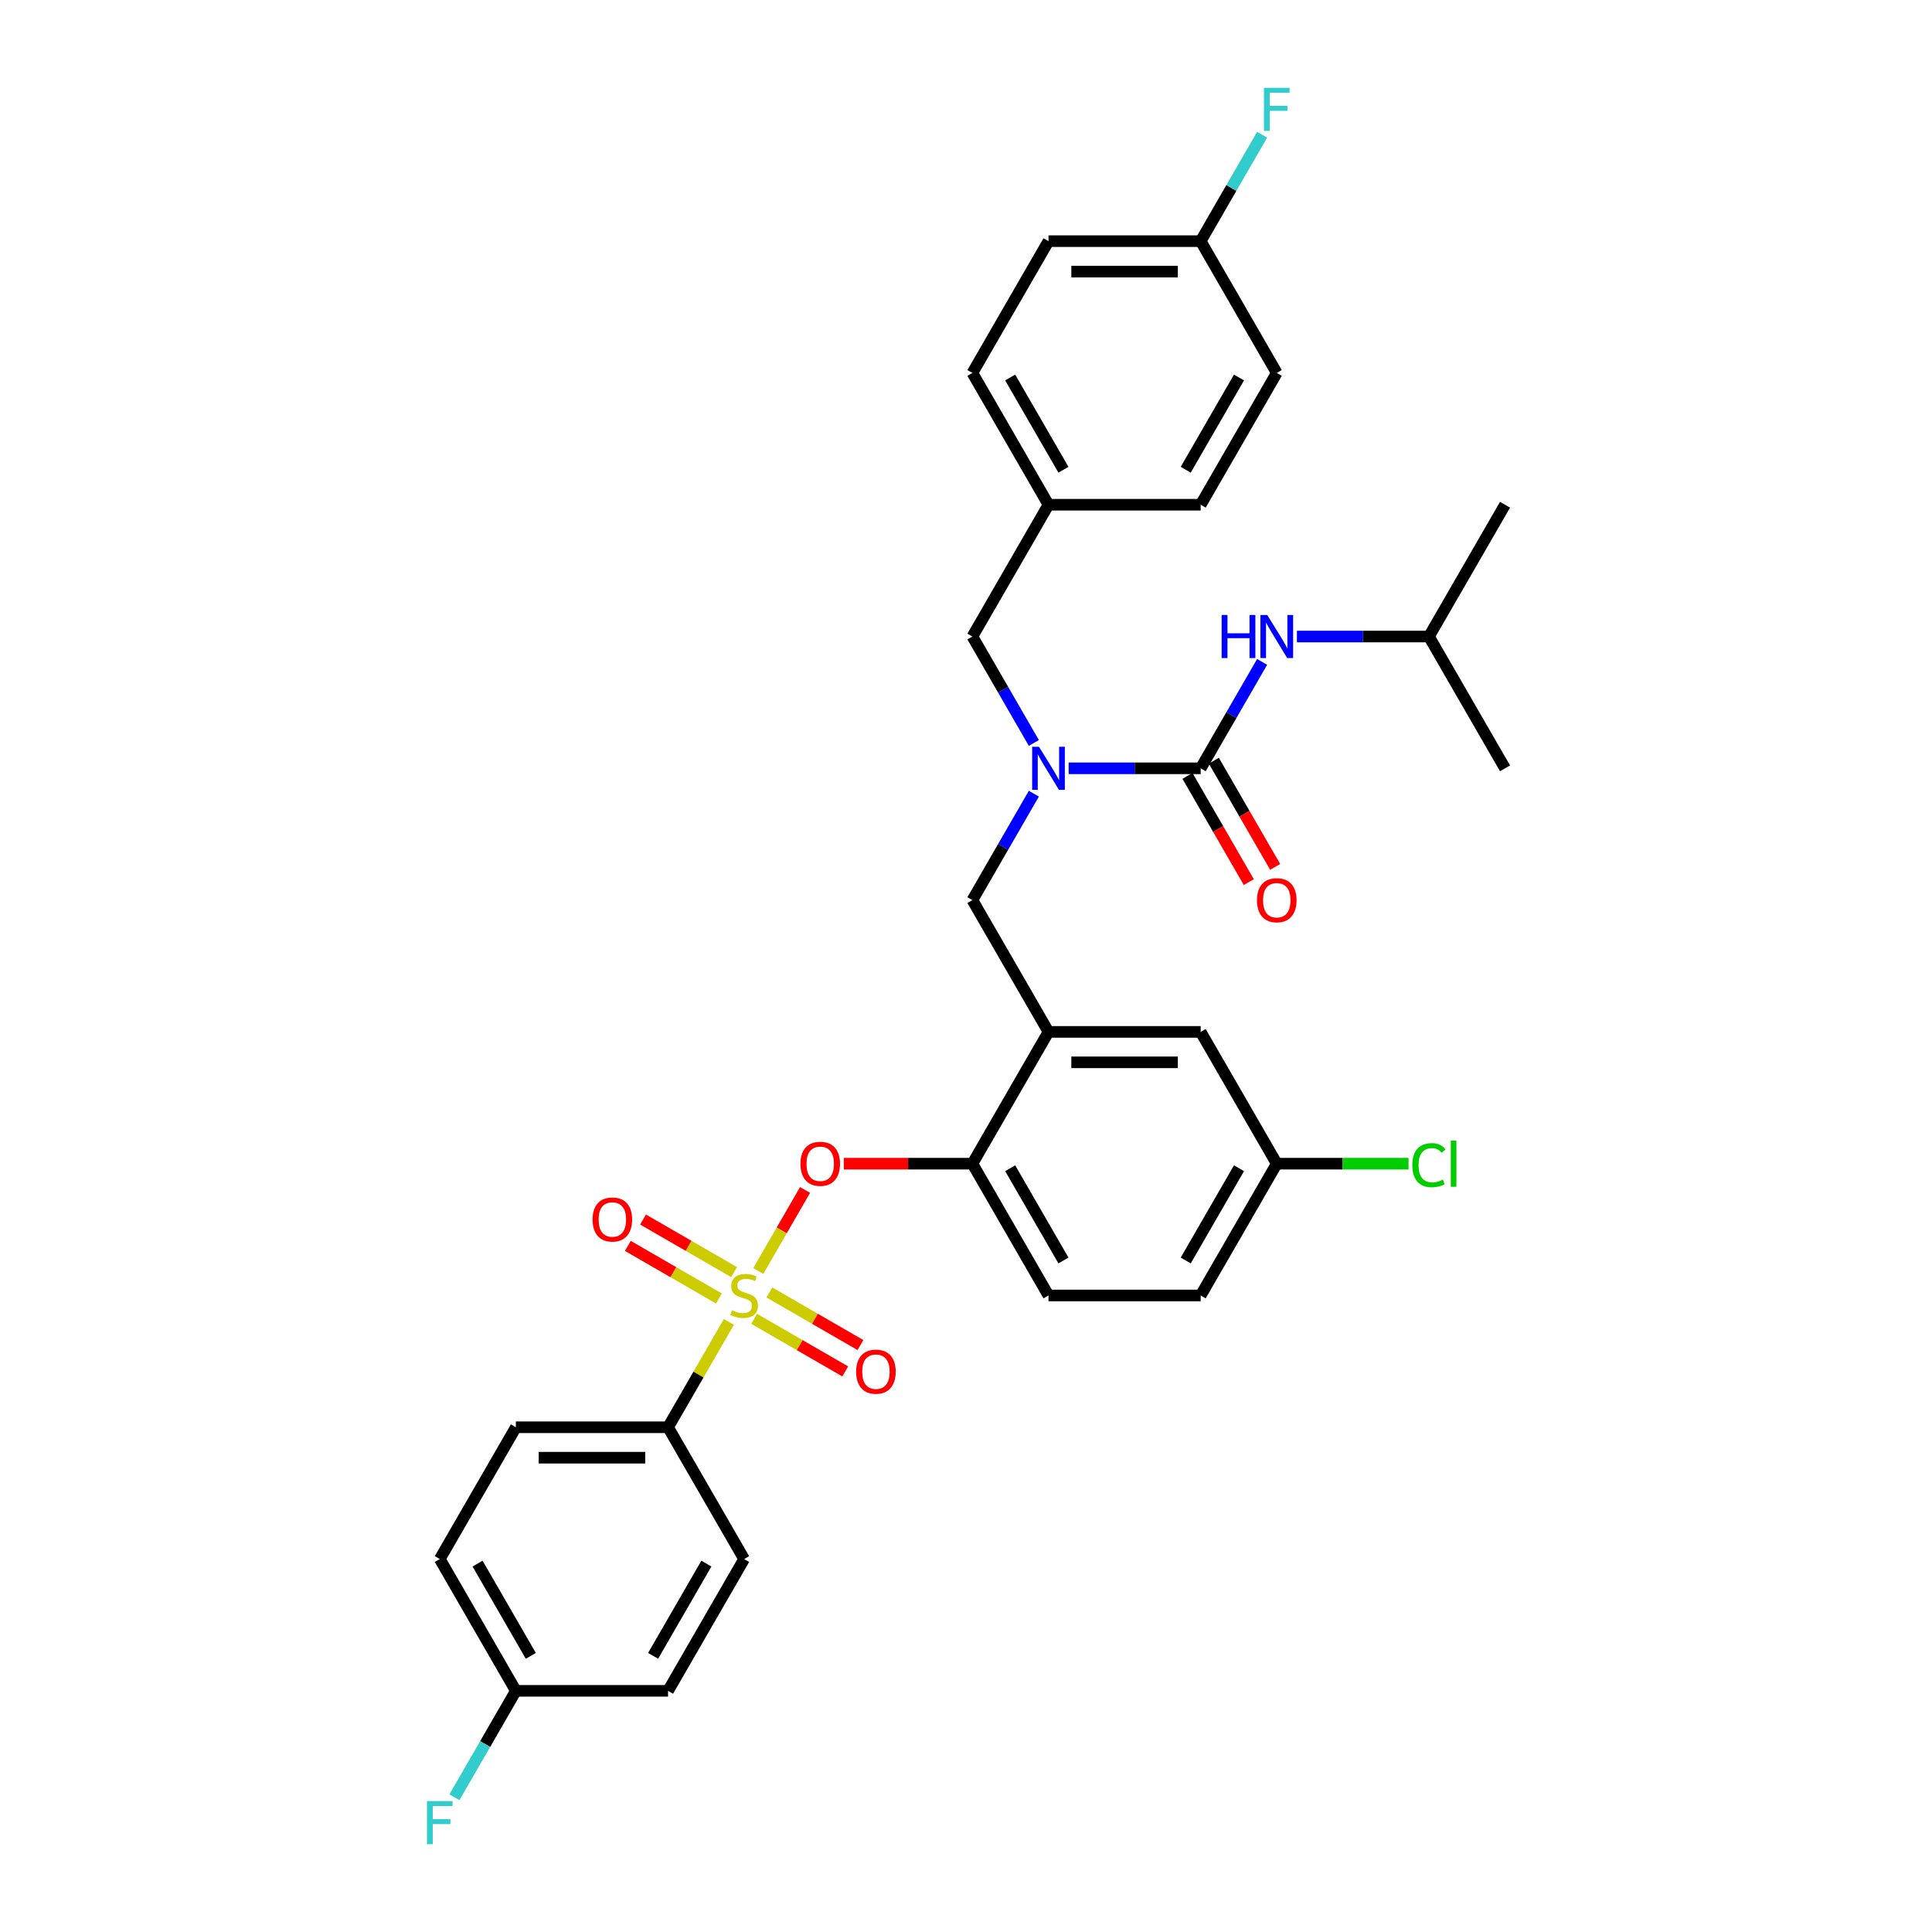 <?xml version='1.0' encoding='iso-8859-1'?>
<svg version='1.1' baseProfile='full'
              xmlns='http://www.w3.org/2000/svg'
                      xmlns:rdkit='http://www.rdkit.org/xml'
                      xmlns:xlink='http://www.w3.org/1999/xlink'
                  xml:space='preserve'
width='1000px' height='1000px' viewBox='0 0 1000 1000'>
<!-- END OF HEADER -->
<rect style='opacity:1.0;fill:#FFFFFF;stroke:none' width='1000' height='1000' x='0' y='0'> </rect>
<path class='bond-0' d='M 653.274,342.587 L 637.37,370.133' style='fill:none;fill-rule:evenodd;stroke:#0000FF;stroke-width:6px;stroke-linecap:butt;stroke-linejoin:miter;stroke-opacity:1' />
<path class='bond-0' d='M 637.37,370.133 L 621.466,397.679' style='fill:none;fill-rule:evenodd;stroke:#000000;stroke-width:6px;stroke-linecap:butt;stroke-linejoin:miter;stroke-opacity:1' />
<path class='bond-1' d='M 671.279,329.465 L 705.448,329.465' style='fill:none;fill-rule:evenodd;stroke:#0000FF;stroke-width:6px;stroke-linecap:butt;stroke-linejoin:miter;stroke-opacity:1' />
<path class='bond-1' d='M 705.448,329.465 L 739.617,329.465' style='fill:none;fill-rule:evenodd;stroke:#000000;stroke-width:6px;stroke-linecap:butt;stroke-linejoin:miter;stroke-opacity:1' />
<path class='bond-2' d='M 614.645,401.617 L 630.512,429.1' style='fill:none;fill-rule:evenodd;stroke:#000000;stroke-width:6px;stroke-linecap:butt;stroke-linejoin:miter;stroke-opacity:1' />
<path class='bond-2' d='M 630.512,429.1 L 646.379,456.583' style='fill:none;fill-rule:evenodd;stroke:#FF0000;stroke-width:6px;stroke-linecap:butt;stroke-linejoin:miter;stroke-opacity:1' />
<path class='bond-2' d='M 628.288,393.74 L 644.155,421.223' style='fill:none;fill-rule:evenodd;stroke:#000000;stroke-width:6px;stroke-linecap:butt;stroke-linejoin:miter;stroke-opacity:1' />
<path class='bond-2' d='M 644.155,421.223 L 660.022,448.706' style='fill:none;fill-rule:evenodd;stroke:#FF0000;stroke-width:6px;stroke-linecap:butt;stroke-linejoin:miter;stroke-opacity:1' />
<path class='bond-3' d='M 621.466,397.679 L 587.297,397.679' style='fill:none;fill-rule:evenodd;stroke:#000000;stroke-width:6px;stroke-linecap:butt;stroke-linejoin:miter;stroke-opacity:1' />
<path class='bond-3' d='M 587.297,397.679 L 553.128,397.679' style='fill:none;fill-rule:evenodd;stroke:#0000FF;stroke-width:6px;stroke-linecap:butt;stroke-linejoin:miter;stroke-opacity:1' />
<path class='bond-4' d='M 535.123,410.801 L 519.22,438.347' style='fill:none;fill-rule:evenodd;stroke:#0000FF;stroke-width:6px;stroke-linecap:butt;stroke-linejoin:miter;stroke-opacity:1' />
<path class='bond-4' d='M 519.22,438.347 L 503.316,465.893' style='fill:none;fill-rule:evenodd;stroke:#000000;stroke-width:6px;stroke-linecap:butt;stroke-linejoin:miter;stroke-opacity:1' />
<path class='bond-5' d='M 535.123,384.556 L 519.22,357.01' style='fill:none;fill-rule:evenodd;stroke:#0000FF;stroke-width:6px;stroke-linecap:butt;stroke-linejoin:miter;stroke-opacity:1' />
<path class='bond-5' d='M 519.22,357.01 L 503.316,329.465' style='fill:none;fill-rule:evenodd;stroke:#000000;stroke-width:6px;stroke-linecap:butt;stroke-linejoin:miter;stroke-opacity:1' />
<path class='bond-6' d='M 739.617,329.465 L 779,261.25' style='fill:none;fill-rule:evenodd;stroke:#000000;stroke-width:6px;stroke-linecap:butt;stroke-linejoin:miter;stroke-opacity:1' />
<path class='bond-7' d='M 739.617,329.465 L 779,397.679' style='fill:none;fill-rule:evenodd;stroke:#000000;stroke-width:6px;stroke-linecap:butt;stroke-linejoin:miter;stroke-opacity:1' />
<path class='bond-8' d='M 660.85,602.321 L 694.948,602.321' style='fill:none;fill-rule:evenodd;stroke:#000000;stroke-width:6px;stroke-linecap:butt;stroke-linejoin:miter;stroke-opacity:1' />
<path class='bond-8' d='M 694.948,602.321 L 729.046,602.321' style='fill:none;fill-rule:evenodd;stroke:#00CC00;stroke-width:6px;stroke-linecap:butt;stroke-linejoin:miter;stroke-opacity:1' />
<path class='bond-9' d='M 660.85,602.321 L 621.466,670.535' style='fill:none;fill-rule:evenodd;stroke:#000000;stroke-width:6px;stroke-linecap:butt;stroke-linejoin:miter;stroke-opacity:1' />
<path class='bond-9' d='M 641.3,604.677 L 613.731,652.427' style='fill:none;fill-rule:evenodd;stroke:#000000;stroke-width:6px;stroke-linecap:butt;stroke-linejoin:miter;stroke-opacity:1' />
<path class='bond-10' d='M 660.85,602.321 L 621.466,534.107' style='fill:none;fill-rule:evenodd;stroke:#000000;stroke-width:6px;stroke-linecap:butt;stroke-linejoin:miter;stroke-opacity:1' />
<path class='bond-11' d='M 621.466,670.535 L 542.7,670.535' style='fill:none;fill-rule:evenodd;stroke:#000000;stroke-width:6px;stroke-linecap:butt;stroke-linejoin:miter;stroke-opacity:1' />
<path class='bond-12' d='M 542.7,670.535 L 503.316,602.321' style='fill:none;fill-rule:evenodd;stroke:#000000;stroke-width:6px;stroke-linecap:butt;stroke-linejoin:miter;stroke-opacity:1' />
<path class='bond-12' d='M 550.435,652.427 L 522.866,604.677' style='fill:none;fill-rule:evenodd;stroke:#000000;stroke-width:6px;stroke-linecap:butt;stroke-linejoin:miter;stroke-opacity:1' />
<path class='bond-13' d='M 503.316,602.321 L 542.7,534.107' style='fill:none;fill-rule:evenodd;stroke:#000000;stroke-width:6px;stroke-linecap:butt;stroke-linejoin:miter;stroke-opacity:1' />
<path class='bond-14' d='M 503.316,602.321 L 470.037,602.321' style='fill:none;fill-rule:evenodd;stroke:#000000;stroke-width:6px;stroke-linecap:butt;stroke-linejoin:miter;stroke-opacity:1' />
<path class='bond-14' d='M 470.037,602.321 L 436.758,602.321' style='fill:none;fill-rule:evenodd;stroke:#FF0000;stroke-width:6px;stroke-linecap:butt;stroke-linejoin:miter;stroke-opacity:1' />
<path class='bond-15' d='M 542.7,534.107 L 621.466,534.107' style='fill:none;fill-rule:evenodd;stroke:#000000;stroke-width:6px;stroke-linecap:butt;stroke-linejoin:miter;stroke-opacity:1' />
<path class='bond-15' d='M 554.515,549.86 L 609.651,549.86' style='fill:none;fill-rule:evenodd;stroke:#000000;stroke-width:6px;stroke-linecap:butt;stroke-linejoin:miter;stroke-opacity:1' />
<path class='bond-16' d='M 542.7,534.107 L 503.316,465.893' style='fill:none;fill-rule:evenodd;stroke:#000000;stroke-width:6px;stroke-linecap:butt;stroke-linejoin:miter;stroke-opacity:1' />
<path class='bond-17' d='M 416.7,615.916 L 404.599,636.877' style='fill:none;fill-rule:evenodd;stroke:#FF0000;stroke-width:6px;stroke-linecap:butt;stroke-linejoin:miter;stroke-opacity:1' />
<path class='bond-17' d='M 404.599,636.877 L 392.497,657.837' style='fill:none;fill-rule:evenodd;stroke:#CCCC00;stroke-width:6px;stroke-linecap:butt;stroke-linejoin:miter;stroke-opacity:1' />
<path class='bond-18' d='M 377.262,684.225 L 361.522,711.487' style='fill:none;fill-rule:evenodd;stroke:#CCCC00;stroke-width:6px;stroke-linecap:butt;stroke-linejoin:miter;stroke-opacity:1' />
<path class='bond-18' d='M 361.522,711.487 L 345.782,738.75' style='fill:none;fill-rule:evenodd;stroke:#000000;stroke-width:6px;stroke-linecap:butt;stroke-linejoin:miter;stroke-opacity:1' />
<path class='bond-19' d='M 390.349,682.623 L 413.922,696.233' style='fill:none;fill-rule:evenodd;stroke:#CCCC00;stroke-width:6px;stroke-linecap:butt;stroke-linejoin:miter;stroke-opacity:1' />
<path class='bond-19' d='M 413.922,696.233 L 437.496,709.844' style='fill:none;fill-rule:evenodd;stroke:#FF0000;stroke-width:6px;stroke-linecap:butt;stroke-linejoin:miter;stroke-opacity:1' />
<path class='bond-19' d='M 398.225,668.98 L 421.799,682.59' style='fill:none;fill-rule:evenodd;stroke:#CCCC00;stroke-width:6px;stroke-linecap:butt;stroke-linejoin:miter;stroke-opacity:1' />
<path class='bond-19' d='M 421.799,682.59 L 445.373,696.201' style='fill:none;fill-rule:evenodd;stroke:#FF0000;stroke-width:6px;stroke-linecap:butt;stroke-linejoin:miter;stroke-opacity:1' />
<path class='bond-20' d='M 379.983,658.448 L 356.409,644.838' style='fill:none;fill-rule:evenodd;stroke:#CCCC00;stroke-width:6px;stroke-linecap:butt;stroke-linejoin:miter;stroke-opacity:1' />
<path class='bond-20' d='M 356.409,644.838 L 332.835,631.227' style='fill:none;fill-rule:evenodd;stroke:#FF0000;stroke-width:6px;stroke-linecap:butt;stroke-linejoin:miter;stroke-opacity:1' />
<path class='bond-20' d='M 372.106,672.091 L 348.532,658.48' style='fill:none;fill-rule:evenodd;stroke:#CCCC00;stroke-width:6px;stroke-linecap:butt;stroke-linejoin:miter;stroke-opacity:1' />
<path class='bond-20' d='M 348.532,658.48 L 324.959,644.87' style='fill:none;fill-rule:evenodd;stroke:#FF0000;stroke-width:6px;stroke-linecap:butt;stroke-linejoin:miter;stroke-opacity:1' />
<path class='bond-21' d='M 542.7,124.822 L 621.466,124.822' style='fill:none;fill-rule:evenodd;stroke:#000000;stroke-width:6px;stroke-linecap:butt;stroke-linejoin:miter;stroke-opacity:1' />
<path class='bond-21' d='M 554.515,140.575 L 609.651,140.575' style='fill:none;fill-rule:evenodd;stroke:#000000;stroke-width:6px;stroke-linecap:butt;stroke-linejoin:miter;stroke-opacity:1' />
<path class='bond-22' d='M 542.7,124.822 L 503.316,193.036' style='fill:none;fill-rule:evenodd;stroke:#000000;stroke-width:6px;stroke-linecap:butt;stroke-linejoin:miter;stroke-opacity:1' />
<path class='bond-23' d='M 621.466,124.822 L 660.85,193.036' style='fill:none;fill-rule:evenodd;stroke:#000000;stroke-width:6px;stroke-linecap:butt;stroke-linejoin:miter;stroke-opacity:1' />
<path class='bond-24' d='M 621.466,124.822 L 637.37,97.276' style='fill:none;fill-rule:evenodd;stroke:#000000;stroke-width:6px;stroke-linecap:butt;stroke-linejoin:miter;stroke-opacity:1' />
<path class='bond-24' d='M 637.37,97.276 L 653.274,69.731' style='fill:none;fill-rule:evenodd;stroke:#33CCCC;stroke-width:6px;stroke-linecap:butt;stroke-linejoin:miter;stroke-opacity:1' />
<path class='bond-25' d='M 660.85,193.036 L 621.466,261.25' style='fill:none;fill-rule:evenodd;stroke:#000000;stroke-width:6px;stroke-linecap:butt;stroke-linejoin:miter;stroke-opacity:1' />
<path class='bond-25' d='M 641.3,195.392 L 613.731,243.142' style='fill:none;fill-rule:evenodd;stroke:#000000;stroke-width:6px;stroke-linecap:butt;stroke-linejoin:miter;stroke-opacity:1' />
<path class='bond-26' d='M 621.466,261.25 L 542.7,261.25' style='fill:none;fill-rule:evenodd;stroke:#000000;stroke-width:6px;stroke-linecap:butt;stroke-linejoin:miter;stroke-opacity:1' />
<path class='bond-27' d='M 542.7,261.25 L 503.316,193.036' style='fill:none;fill-rule:evenodd;stroke:#000000;stroke-width:6px;stroke-linecap:butt;stroke-linejoin:miter;stroke-opacity:1' />
<path class='bond-27' d='M 550.435,243.142 L 522.866,195.392' style='fill:none;fill-rule:evenodd;stroke:#000000;stroke-width:6px;stroke-linecap:butt;stroke-linejoin:miter;stroke-opacity:1' />
<path class='bond-28' d='M 542.7,261.25 L 503.316,329.465' style='fill:none;fill-rule:evenodd;stroke:#000000;stroke-width:6px;stroke-linecap:butt;stroke-linejoin:miter;stroke-opacity:1' />
<path class='bond-29' d='M 345.782,738.75 L 267.015,738.75' style='fill:none;fill-rule:evenodd;stroke:#000000;stroke-width:6px;stroke-linecap:butt;stroke-linejoin:miter;stroke-opacity:1' />
<path class='bond-29' d='M 333.967,754.503 L 278.83,754.503' style='fill:none;fill-rule:evenodd;stroke:#000000;stroke-width:6px;stroke-linecap:butt;stroke-linejoin:miter;stroke-opacity:1' />
<path class='bond-30' d='M 345.782,738.75 L 385.166,806.964' style='fill:none;fill-rule:evenodd;stroke:#000000;stroke-width:6px;stroke-linecap:butt;stroke-linejoin:miter;stroke-opacity:1' />
<path class='bond-31' d='M 267.015,738.75 L 227.632,806.964' style='fill:none;fill-rule:evenodd;stroke:#000000;stroke-width:6px;stroke-linecap:butt;stroke-linejoin:miter;stroke-opacity:1' />
<path class='bond-32' d='M 385.166,806.964 L 345.782,875.178' style='fill:none;fill-rule:evenodd;stroke:#000000;stroke-width:6px;stroke-linecap:butt;stroke-linejoin:miter;stroke-opacity:1' />
<path class='bond-32' d='M 365.615,809.319 L 338.047,857.069' style='fill:none;fill-rule:evenodd;stroke:#000000;stroke-width:6px;stroke-linecap:butt;stroke-linejoin:miter;stroke-opacity:1' />
<path class='bond-33' d='M 267.015,875.178 L 345.782,875.178' style='fill:none;fill-rule:evenodd;stroke:#000000;stroke-width:6px;stroke-linecap:butt;stroke-linejoin:miter;stroke-opacity:1' />
<path class='bond-34' d='M 267.015,875.178 L 251.112,902.724' style='fill:none;fill-rule:evenodd;stroke:#000000;stroke-width:6px;stroke-linecap:butt;stroke-linejoin:miter;stroke-opacity:1' />
<path class='bond-34' d='M 251.112,902.724 L 235.208,930.269' style='fill:none;fill-rule:evenodd;stroke:#33CCCC;stroke-width:6px;stroke-linecap:butt;stroke-linejoin:miter;stroke-opacity:1' />
<path class='bond-35' d='M 267.015,875.178 L 227.632,806.964' style='fill:none;fill-rule:evenodd;stroke:#000000;stroke-width:6px;stroke-linecap:butt;stroke-linejoin:miter;stroke-opacity:1' />
<path class='bond-35' d='M 274.751,857.069 L 247.182,809.319' style='fill:none;fill-rule:evenodd;stroke:#000000;stroke-width:6px;stroke-linecap:butt;stroke-linejoin:miter;stroke-opacity:1' />
<path  class='atom-0' d='M 632.321 318.311
L 635.345 318.311
L 635.345 327.795
L 646.751 327.795
L 646.751 318.311
L 649.775 318.311
L 649.775 340.618
L 646.751 340.618
L 646.751 330.315
L 635.345 330.315
L 635.345 340.618
L 632.321 340.618
L 632.321 318.311
' fill='#0000FF'/>
<path  class='atom-0' d='M 655.919 318.311
L 663.229 330.126
Q 663.953 331.292, 665.119 333.403
Q 666.285 335.514, 666.348 335.64
L 666.348 318.311
L 669.31 318.311
L 669.31 340.618
L 666.253 340.618
L 658.408 327.7
Q 657.494 326.188, 656.518 324.455
Q 655.573 322.722, 655.289 322.187
L 655.289 340.618
L 652.39 340.618
L 652.39 318.311
L 655.919 318.311
' fill='#0000FF'/>
<path  class='atom-2' d='M 650.61 465.956
Q 650.61 460.6, 653.257 457.607
Q 655.903 454.613, 660.85 454.613
Q 665.797 454.613, 668.443 457.607
Q 671.09 460.6, 671.09 465.956
Q 671.09 471.375, 668.412 474.463
Q 665.733 477.519, 660.85 477.519
Q 655.935 477.519, 653.257 474.463
Q 650.61 471.407, 650.61 465.956
M 660.85 474.998
Q 664.253 474.998, 666.08 472.73
Q 667.939 470.43, 667.939 465.956
Q 667.939 461.576, 666.08 459.371
Q 664.253 457.134, 660.85 457.134
Q 657.447 457.134, 655.588 459.34
Q 653.761 461.545, 653.761 465.956
Q 653.761 470.461, 655.588 472.73
Q 657.447 474.998, 660.85 474.998
' fill='#FF0000'/>
<path  class='atom-3' d='M 537.769 386.525
L 545.078 398.34
Q 545.803 399.506, 546.969 401.617
Q 548.134 403.728, 548.197 403.854
L 548.197 386.525
L 551.159 386.525
L 551.159 408.832
L 548.103 408.832
L 540.258 395.914
Q 539.344 394.402, 538.367 392.669
Q 537.422 390.936, 537.139 390.401
L 537.139 408.832
L 534.24 408.832
L 534.24 386.525
L 537.769 386.525
' fill='#0000FF'/>
<path  class='atom-14' d='M 414.309 602.384
Q 414.309 597.028, 416.956 594.035
Q 419.603 591.042, 424.549 591.042
Q 429.496 591.042, 432.142 594.035
Q 434.789 597.028, 434.789 602.384
Q 434.789 607.803, 432.111 610.891
Q 429.433 613.947, 424.549 613.947
Q 419.634 613.947, 416.956 610.891
Q 414.309 607.835, 414.309 602.384
M 424.549 611.427
Q 427.952 611.427, 429.779 609.158
Q 431.638 606.858, 431.638 602.384
Q 431.638 598.005, 429.779 595.799
Q 427.952 593.562, 424.549 593.562
Q 421.146 593.562, 419.288 595.768
Q 417.46 597.973, 417.46 602.384
Q 417.46 606.89, 419.288 609.158
Q 421.146 611.427, 424.549 611.427
' fill='#FF0000'/>
<path  class='atom-15' d='M 378.864 678.192
Q 379.116 678.286, 380.156 678.727
Q 381.196 679.168, 382.33 679.452
Q 383.496 679.704, 384.63 679.704
Q 386.741 679.704, 387.97 678.696
Q 389.199 677.656, 389.199 675.86
Q 389.199 674.631, 388.568 673.875
Q 387.97 673.119, 387.025 672.709
Q 386.079 672.3, 384.504 671.827
Q 382.519 671.229, 381.322 670.661
Q 380.156 670.094, 379.305 668.897
Q 378.486 667.7, 378.486 665.683
Q 378.486 662.879, 380.377 661.146
Q 382.299 659.414, 386.079 659.414
Q 388.663 659.414, 391.593 660.642
L 390.868 663.068
Q 388.19 661.966, 386.174 661.966
Q 384 661.966, 382.803 662.879
Q 381.605 663.761, 381.637 665.305
Q 381.637 666.503, 382.236 667.227
Q 382.866 667.952, 383.748 668.361
Q 384.662 668.771, 386.174 669.244
Q 388.19 669.874, 389.388 670.504
Q 390.585 671.134, 391.436 672.426
Q 392.318 673.686, 392.318 675.86
Q 392.318 678.948, 390.238 680.618
Q 388.19 682.256, 384.756 682.256
Q 382.771 682.256, 381.259 681.815
Q 379.778 681.405, 378.014 680.681
L 378.864 678.192
' fill='#CCCC00'/>
<path  class='atom-16' d='M 443.14 709.982
Q 443.14 704.626, 445.787 701.633
Q 448.433 698.639, 453.38 698.639
Q 458.326 698.639, 460.973 701.633
Q 463.62 704.626, 463.62 709.982
Q 463.62 715.401, 460.941 718.489
Q 458.263 721.545, 453.38 721.545
Q 448.465 721.545, 445.787 718.489
Q 443.14 715.433, 443.14 709.982
M 453.38 719.024
Q 456.783 719.024, 458.61 716.756
Q 460.469 714.456, 460.469 709.982
Q 460.469 705.602, 458.61 703.397
Q 456.783 701.16, 453.38 701.16
Q 449.977 701.16, 448.118 703.365
Q 446.291 705.571, 446.291 709.982
Q 446.291 714.487, 448.118 716.756
Q 449.977 719.024, 453.38 719.024
' fill='#FF0000'/>
<path  class='atom-17' d='M 306.712 631.215
Q 306.712 625.859, 309.358 622.866
Q 312.005 619.873, 316.952 619.873
Q 321.898 619.873, 324.545 622.866
Q 327.191 625.859, 327.191 631.215
Q 327.191 636.634, 324.513 639.722
Q 321.835 642.778, 316.952 642.778
Q 312.036 642.778, 309.358 639.722
Q 306.712 636.666, 306.712 631.215
M 316.952 640.257
Q 320.354 640.257, 322.182 637.989
Q 324.041 635.689, 324.041 631.215
Q 324.041 626.836, 322.182 624.63
Q 320.354 622.393, 316.952 622.393
Q 313.549 622.393, 311.69 624.599
Q 309.863 626.804, 309.863 631.215
Q 309.863 635.72, 311.69 637.989
Q 313.549 640.257, 316.952 640.257
' fill='#FF0000'/>
<path  class='atom-25' d='M 654.218 45.455
L 667.482 45.455
L 667.482 48.007
L 657.211 48.007
L 657.211 54.781
L 666.348 54.781
L 666.348 57.364
L 657.211 57.364
L 657.211 67.761
L 654.218 67.761
L 654.218 45.455
' fill='#33CCCC'/>
<path  class='atom-32' d='M 221 932.239
L 234.264 932.239
L 234.264 934.791
L 223.993 934.791
L 223.993 941.565
L 233.13 941.565
L 233.13 944.148
L 223.993 944.148
L 223.993 954.545
L 221 954.545
L 221 932.239
' fill='#33CCCC'/>
<path  class='atom-33' d='M 731.016 603.093
Q 731.016 597.548, 733.599 594.649
Q 736.214 591.719, 741.161 591.719
Q 745.761 591.719, 748.218 594.964
L 746.139 596.666
Q 744.343 594.303, 741.161 594.303
Q 737.789 594.303, 735.994 596.571
Q 734.229 598.808, 734.229 603.093
Q 734.229 607.504, 736.057 609.773
Q 737.916 612.041, 741.507 612.041
Q 743.965 612.041, 746.832 610.56
L 747.714 612.923
Q 746.548 613.679, 744.784 614.121
Q 743.02 614.562, 741.066 614.562
Q 736.214 614.562, 733.599 611.6
Q 731.016 608.638, 731.016 603.093
' fill='#00CC00'/>
<path  class='atom-33' d='M 750.928 590.364
L 753.826 590.364
L 753.826 614.278
L 750.928 614.278
L 750.928 590.364
' fill='#00CC00'/>
</svg>
